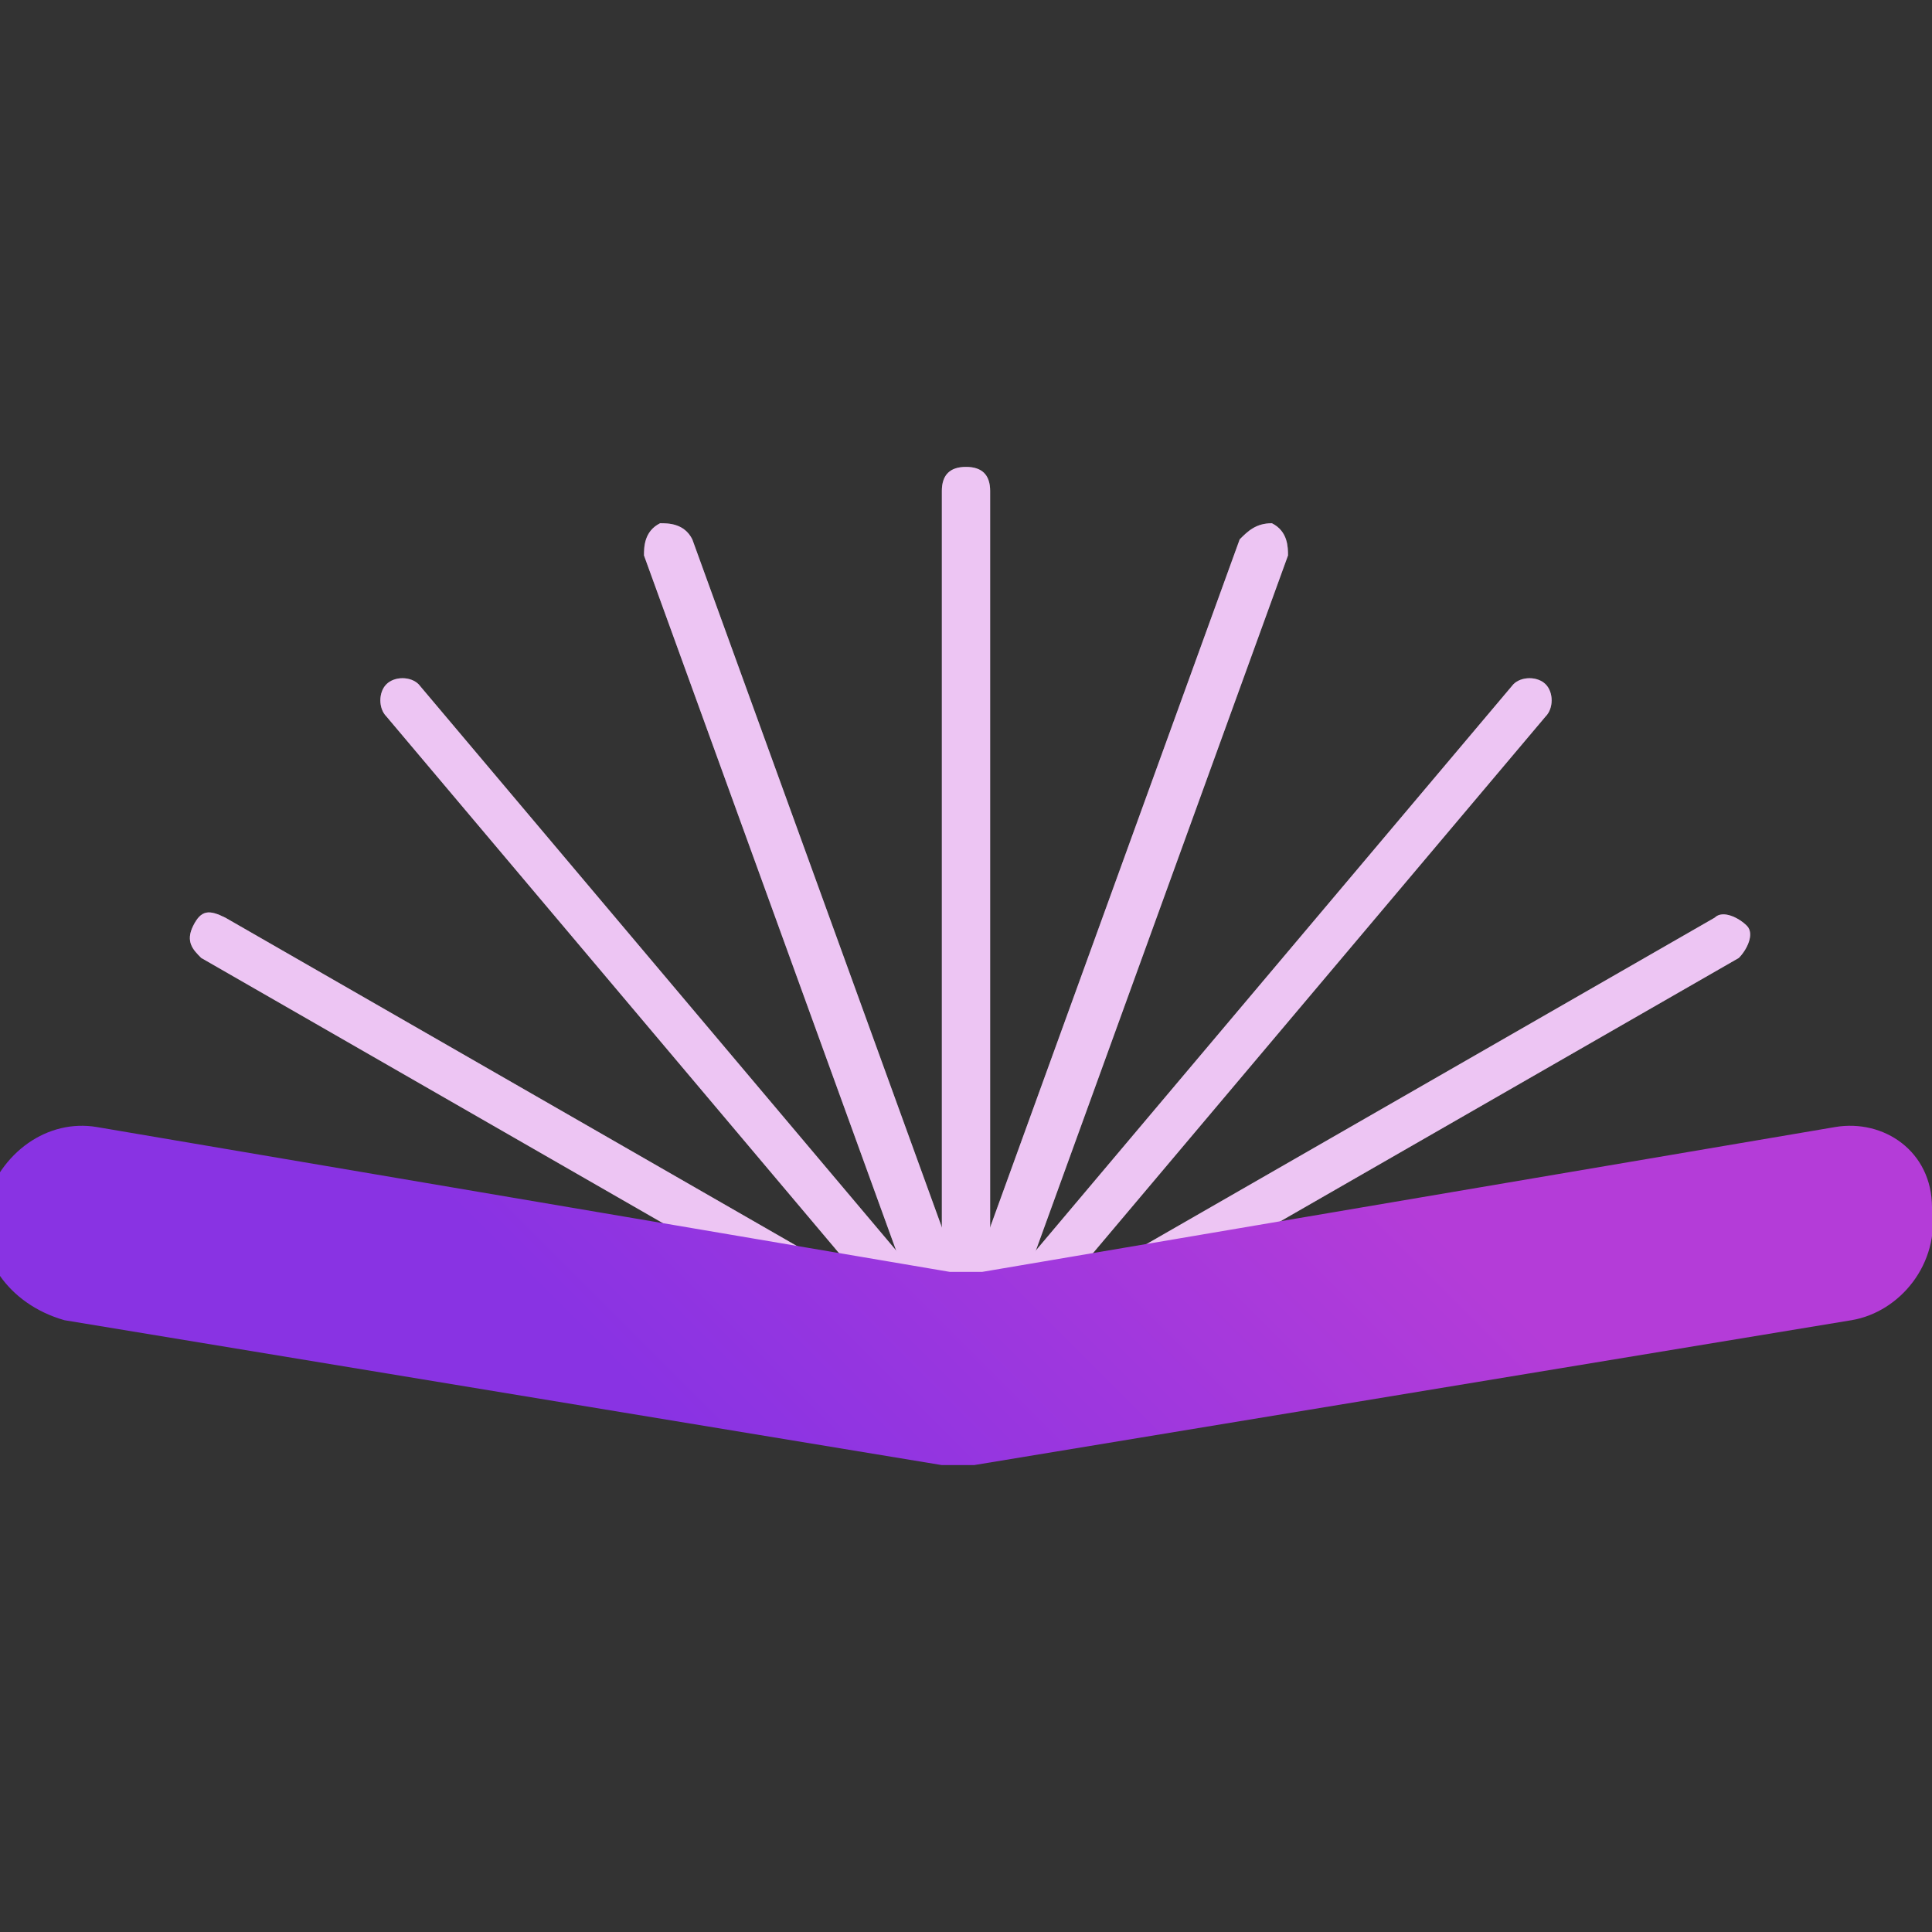 <?xml version="1.0" encoding="utf-8"?>
<!-- Generator: Adobe Illustrator 24.3.0, SVG Export Plug-In . SVG Version: 6.00 Build 0)  -->
<svg version="1.1" id="Слой_1" xmlns="http://www.w3.org/2000/svg" xmlns:xlink="http://www.w3.org/1999/xlink" x="0px" y="0px"
	 viewBox="0 0 24 24" style="enable-background:new 0 0 24 24;" xml:space="preserve">
<rect x="0" y="0" width="24" height="24" fill="#333333" stroke="none"/>
<style type="text/css">
	.st0{display:none;}
	.st1{display:inline;}
	.st2{fill:url(#SVGID_1_);}
	.st3{fill:url(#SVGID_2_);}
	.st4{fill:url(#SVGID_3_);}
	.st5{fill:url(#SVGID_4_);}
	.st6{fill:url(#SVGID_5_);}
	.st7{fill:#C13DD7;}
	.st8{fill:#FFFFFF;}
	.st9{opacity:0.3;}
	.st10{fill:url(#SVGID_6_);}
</style>
<g class="st0">
	<g class="st1">
		
			<linearGradient id="SVGID_1_" gradientUnits="userSpaceOnUse" x1="7.996" y1="2.275" x2="15.058" y2="9.337" gradientTransform="matrix(1 0 0 -1 0 24)">
			<stop  offset="0" style="stop-color:#8933E3"/>
			<stop  offset="1" style="stop-color:#B43CD8"/>
		</linearGradient>
		<path class="st2" d="M14.7,14.3c0.3,0.2,0.6,0.4,0.9,0.6c0.1,0,0.1,0.1,0.2,0.1c0.1,0,0.2,0,0.2-0.1c0.1-0.1,0.1-0.3,0-0.4
			c-0.3-0.3-0.7-0.5-1-0.7c-0.1-0.1-0.3,0-0.4,0.1C14.5,14,14.5,14.2,14.7,14.3z"/>
		
			<linearGradient id="SVGID_2_" gradientUnits="userSpaceOnUse" x1="6.398" y1="3.873" x2="13.46" y2="10.935" gradientTransform="matrix(1 0 0 -1 0 24)">
			<stop  offset="0" style="stop-color:#8933E3"/>
			<stop  offset="1" style="stop-color:#B43CD8"/>
		</linearGradient>
		<path class="st3" d="M12.5,13.6c0.4,0,0.7,0.1,1.1,0.2h0.1c0.1,0,0.2-0.1,0.3-0.2c0-0.1,0-0.3-0.2-0.4C13.4,13.1,13,13,12.6,13
			c-0.2,0-0.3,0.1-0.3,0.3C12.3,13.5,12.4,13.6,12.5,13.6z"/>
		
			<linearGradient id="SVGID_3_" gradientUnits="userSpaceOnUse" x1="5.355" y1="4.917" x2="12.416" y2="11.978" gradientTransform="matrix(1 0 0 -1 0 24)">
			<stop  offset="0" style="stop-color:#8933E3"/>
			<stop  offset="1" style="stop-color:#B43CD8"/>
		</linearGradient>
		<path class="st4" d="M10.3,13.9L10.3,13.9c0.4-0.1,0.8-0.2,1.2-0.2c0.2,0,0.3-0.2,0.3-0.3c0-0.2-0.1-0.3-0.3-0.3
			c-0.4,0-0.8,0.1-1.2,0.2c-0.1,0-0.2,0.2-0.2,0.4C10,13.8,10.1,13.9,10.3,13.9z"/>
		
			<linearGradient id="SVGID_4_" gradientUnits="userSpaceOnUse" x1="4.661" y1="5.611" x2="11.722" y2="12.672" gradientTransform="matrix(1 0 0 -1 0 24)">
			<stop  offset="0" style="stop-color:#8933E3"/>
			<stop  offset="1" style="stop-color:#B43CD8"/>
		</linearGradient>
		<path class="st5" d="M8.2,15c0.1,0,0.1,0,0.2-0.1c0.3-0.2,0.6-0.5,0.9-0.6c0.1-0.1,0.2-0.2,0.1-0.4c-0.1-0.1-0.2-0.2-0.4-0.1
			c-0.4,0.2-0.7,0.4-1,0.7c-0.1,0.1-0.1,0.3,0,0.4C8.1,15,8.2,15,8.2,15z"/>
		
			<linearGradient id="SVGID_5_" gradientUnits="userSpaceOnUse" x1="7.236" y1="3.036" x2="14.297" y2="10.097" gradientTransform="matrix(1 0 0 -1 0 24)">
			<stop  offset="0" style="stop-color:#8933E3"/>
			<stop  offset="1" style="stop-color:#B43CD8"/>
		</linearGradient>
		<path class="st6" d="M24,16c-0.1-0.6-0.7-1.1-1.3-1l-5.4,0.9c-0.1-0.2-0.3-0.4-0.4-0.6c-0.1-0.1-0.3-0.1-0.4,0s-0.1,0.3,0,0.4
			c0.1,0.1,0.2,0.2,0.2,0.3l-4.4,0.7c-0.1,0-0.3,0-0.4,0L7.4,16c0.1-0.1,0.1-0.2,0.2-0.3s0.1-0.3,0-0.4c-0.1-0.1-0.3-0.1-0.4,0
			c-0.1,0.2-0.3,0.4-0.4,0.6L1.4,15c-0.6-0.1-1.2,0.3-1.3,1c-0.1,0.6,0.3,1.2,1,1.3l10.8,1.8c0.1,0,0.3,0,0.4,0L23,17.3
			C23.7,17.2,24.1,16.6,24,16z"/>
	</g>
	<g class="st1">
		<path class="st7" d="M5.4,10.2V6.1L4.2,6.7V5.6L5.5,5h0.9v5.2H5.4z"/>
		<path class="st7" d="M7.4,7.8c0-1.6,0.8-3,2.4-3c0.4,0,0.8,0.1,1.2,0.3v1c-0.3-0.2-0.7-0.3-1.1-0.3c-0.4,0-0.8,0.1-1,0.4
			s-0.4,0.6-0.4,1c0.3-0.3,0.7-0.5,1.2-0.5s0.9,0.2,1.2,0.5s0.5,0.7,0.5,1.2s-0.2,1-0.5,1.3c-0.4,0.3-0.8,0.5-1.4,0.5
			C8.2,10.3,7.4,9.4,7.4,7.8z M10.4,8.5c0-0.5-0.4-0.9-0.9-0.9c-0.4,0-0.8,0.3-1,0.7c0,0.7,0.4,1.1,1,1.1C10,9.4,10.4,9,10.4,8.5z"
			/>
		<path class="st7" d="M13.2,9.9c-0.7-0.5-1-1.4-1-2.3c0-0.5,0.1-0.9,0.3-1.3c0.4-0.8,1.1-1.4,2-1.4c0.7,0,1.2,0.3,1.6,0.8
			c0.4,0.5,0.6,1.2,0.6,1.9S16.5,9,16.1,9.5s-1,0.8-1.6,0.8C14,10.3,13.6,10.2,13.2,9.9z M14.4,9.3c0.4,0,0.6-0.2,0.9-0.5
			c0.2-0.3,0.3-0.7,0.3-1.2s-0.1-0.9-0.3-1.2c-0.2-0.3-0.5-0.5-0.9-0.5s-0.6,0.2-0.9,0.5c-0.2,0.3-0.3,0.7-0.3,1.2s0.1,0.9,0.3,1.2
			C13.8,9.1,14.1,9.3,14.4,9.3z"/>
		<path class="st7" d="M19.4,6.9c-0.2,0.2-0.5,0.3-0.8,0.3S18,7.1,17.8,6.9c-0.2-0.2-0.4-0.5-0.4-0.8s0.1-0.6,0.4-0.8
			c0.2-0.2,0.5-0.4,0.8-0.4s0.6,0.1,0.8,0.4c0.2,0.2,0.4,0.5,0.4,0.8S19.6,6.6,19.4,6.9z M18.6,6.6c0.3,0,0.6-0.3,0.6-0.6
			c0-0.3-0.2-0.6-0.6-0.6S18,5.7,18,6C18,6.4,18.2,6.6,18.6,6.6z"/>
	</g>
</g>
<g>
	<g>
		<g>
			<path class="st8" d="M12,17.3c0,0-0.1,0-0.1,0l-9.4-5.4c-0.1-0.1-0.2-0.2-0.1-0.4s0.2-0.2,0.4-0.1l9.4,5.4
				c0.1,0.1,0.2,0.2,0.1,0.4C12.2,17.3,12.1,17.3,12,17.3z"/>
		</g>
		<g>
			<path class="st8" d="M12,17.3c-0.1,0-0.2,0-0.2-0.1l-7-8.3c-0.1-0.1-0.1-0.3,0-0.4c0.1-0.1,0.3-0.1,0.4,0l7,8.3
				c0.1,0.1,0.1,0.3,0,0.4C12.1,17.3,12.1,17.3,12,17.3z"/>
		</g>
		<g>
			<path class="st8" d="M12,17.3c-0.1,0-0.2-0.1-0.3-0.2L8,6.9C8,6.8,8,6.6,8.2,6.5c0.1,0,0.3,0,0.4,0.2l3.7,10.2
				C12.3,17.1,12.2,17.2,12,17.3C12.1,17.3,12,17.3,12,17.3z"/>
		</g>
		<g>
			<path class="st8" d="M12,17.3c-0.2,0-0.3-0.1-0.3-0.3V6.1c0-0.2,0.1-0.3,0.3-0.3c0.2,0,0.3,0.1,0.3,0.3V17
				C12.3,17.2,12.2,17.3,12,17.3z"/>
		</g>
		<g>
			<path class="st8" d="M12,17.3C12,17.3,11.9,17.3,12,17.3c-0.2-0.1-0.3-0.2-0.3-0.4l3.7-10.2c0.1-0.1,0.2-0.2,0.4-0.2
				C16,6.6,16,6.8,16,6.9l-3.7,10.2C12.2,17.2,12.1,17.3,12,17.3z"/>
		</g>
		<g>
			<path class="st8" d="M12,17.3c-0.1,0-0.1,0-0.2-0.1c-0.1-0.1-0.1-0.3,0-0.4l7-8.3c0.1-0.1,0.3-0.1,0.4,0c0.1,0.1,0.1,0.3,0,0.4
				l-7,8.3C12.2,17.3,12.1,17.3,12,17.3z"/>
		</g>
		<g>
			<path class="st8" d="M12,17.3c-0.1,0-0.2-0.1-0.2-0.1c-0.1-0.1,0-0.3,0.1-0.4l9.4-5.4c0.1-0.1,0.3,0,0.4,0.1
				c0.1,0.1,0,0.3-0.1,0.4l-9.4,5.4C12.1,17.3,12,17.3,12,17.3z"/>
		</g>
	</g>
	<g class="st9">
		<g>
			<path class="st7" d="M12,17.3c0,0-0.1,0-0.1,0l-9.4-5.4c-0.1-0.1-0.2-0.2-0.1-0.4s0.2-0.2,0.4-0.1l9.4,5.4
				c0.1,0.1,0.2,0.2,0.1,0.4C12.2,17.3,12.1,17.3,12,17.3z"/>
		</g>
		<g>
			<path class="st7" d="M12,17.3c-0.1,0-0.2,0-0.2-0.1l-7-8.3c-0.1-0.1-0.1-0.3,0-0.4c0.1-0.1,0.3-0.1,0.4,0l7,8.3
				c0.1,0.1,0.1,0.3,0,0.4C12.1,17.3,12.1,17.3,12,17.3z"/>
		</g>
		<g>
			<path class="st7" d="M12,17.3c-0.1,0-0.2-0.1-0.3-0.2L8,6.9C8,6.8,8,6.6,8.2,6.5c0.1,0,0.3,0,0.4,0.2l3.7,10.2
				C12.3,17.1,12.2,17.2,12,17.3C12.1,17.3,12,17.3,12,17.3z"/>
		</g>
		<g>
			<path class="st7" d="M12,17.3c-0.2,0-0.3-0.1-0.3-0.3V6.1c0-0.2,0.1-0.3,0.3-0.3c0.2,0,0.3,0.1,0.3,0.3V17
				C12.3,17.2,12.2,17.3,12,17.3z"/>
		</g>
		<g>
			<path class="st7" d="M12,17.3C12,17.3,11.9,17.3,12,17.3c-0.2-0.1-0.3-0.2-0.3-0.4l3.7-10.2c0.1-0.1,0.2-0.2,0.4-0.2
				C16,6.6,16,6.8,16,6.9l-3.7,10.2C12.2,17.2,12.1,17.3,12,17.3z"/>
		</g>
		<g>
			<path class="st7" d="M12,17.3c-0.1,0-0.1,0-0.2-0.1c-0.1-0.1-0.1-0.3,0-0.4l7-8.3c0.1-0.1,0.3-0.1,0.4,0c0.1,0.1,0.1,0.3,0,0.4
				l-7,8.3C12.2,17.3,12.1,17.3,12,17.3z"/>
		</g>
		<g>
			<path class="st7" d="M12,17.3c-0.1,0-0.2-0.1-0.2-0.1c-0.1-0.1,0-0.3,0.1-0.4l9.4-5.4c0.1-0.1,0.3,0,0.4,0.1
				c0.1,0.1,0,0.3-0.1,0.4l-9.4,5.4C12.1,17.3,12,17.3,12,17.3z"/>
		</g>
	</g>
	<g>
		<linearGradient id="SVGID_6_" gradientUnits="userSpaceOnUse" x1="8.883" y1="18.25" x2="14.862" y2="12.271">
			<stop  offset="0" style="stop-color:#8933E3"/>
			<stop  offset="1" style="stop-color:#B43CD8"/>
		</linearGradient>
		<path class="st10" d="M22.8,14l-10.6,1.8c-0.1,0-0.3,0-0.4,0L1.2,14c-0.6-0.1-1.2,0.3-1.4,1c-0.1,0.6,0.3,1.2,1,1.4l10.9,1.8
			c0.1,0,0.3,0,0.4,0l10.9-1.8c0.6-0.1,1.1-0.7,1-1.4C24,14.3,23.4,13.9,22.8,14z"/>
	</g>
</g>
</svg>

